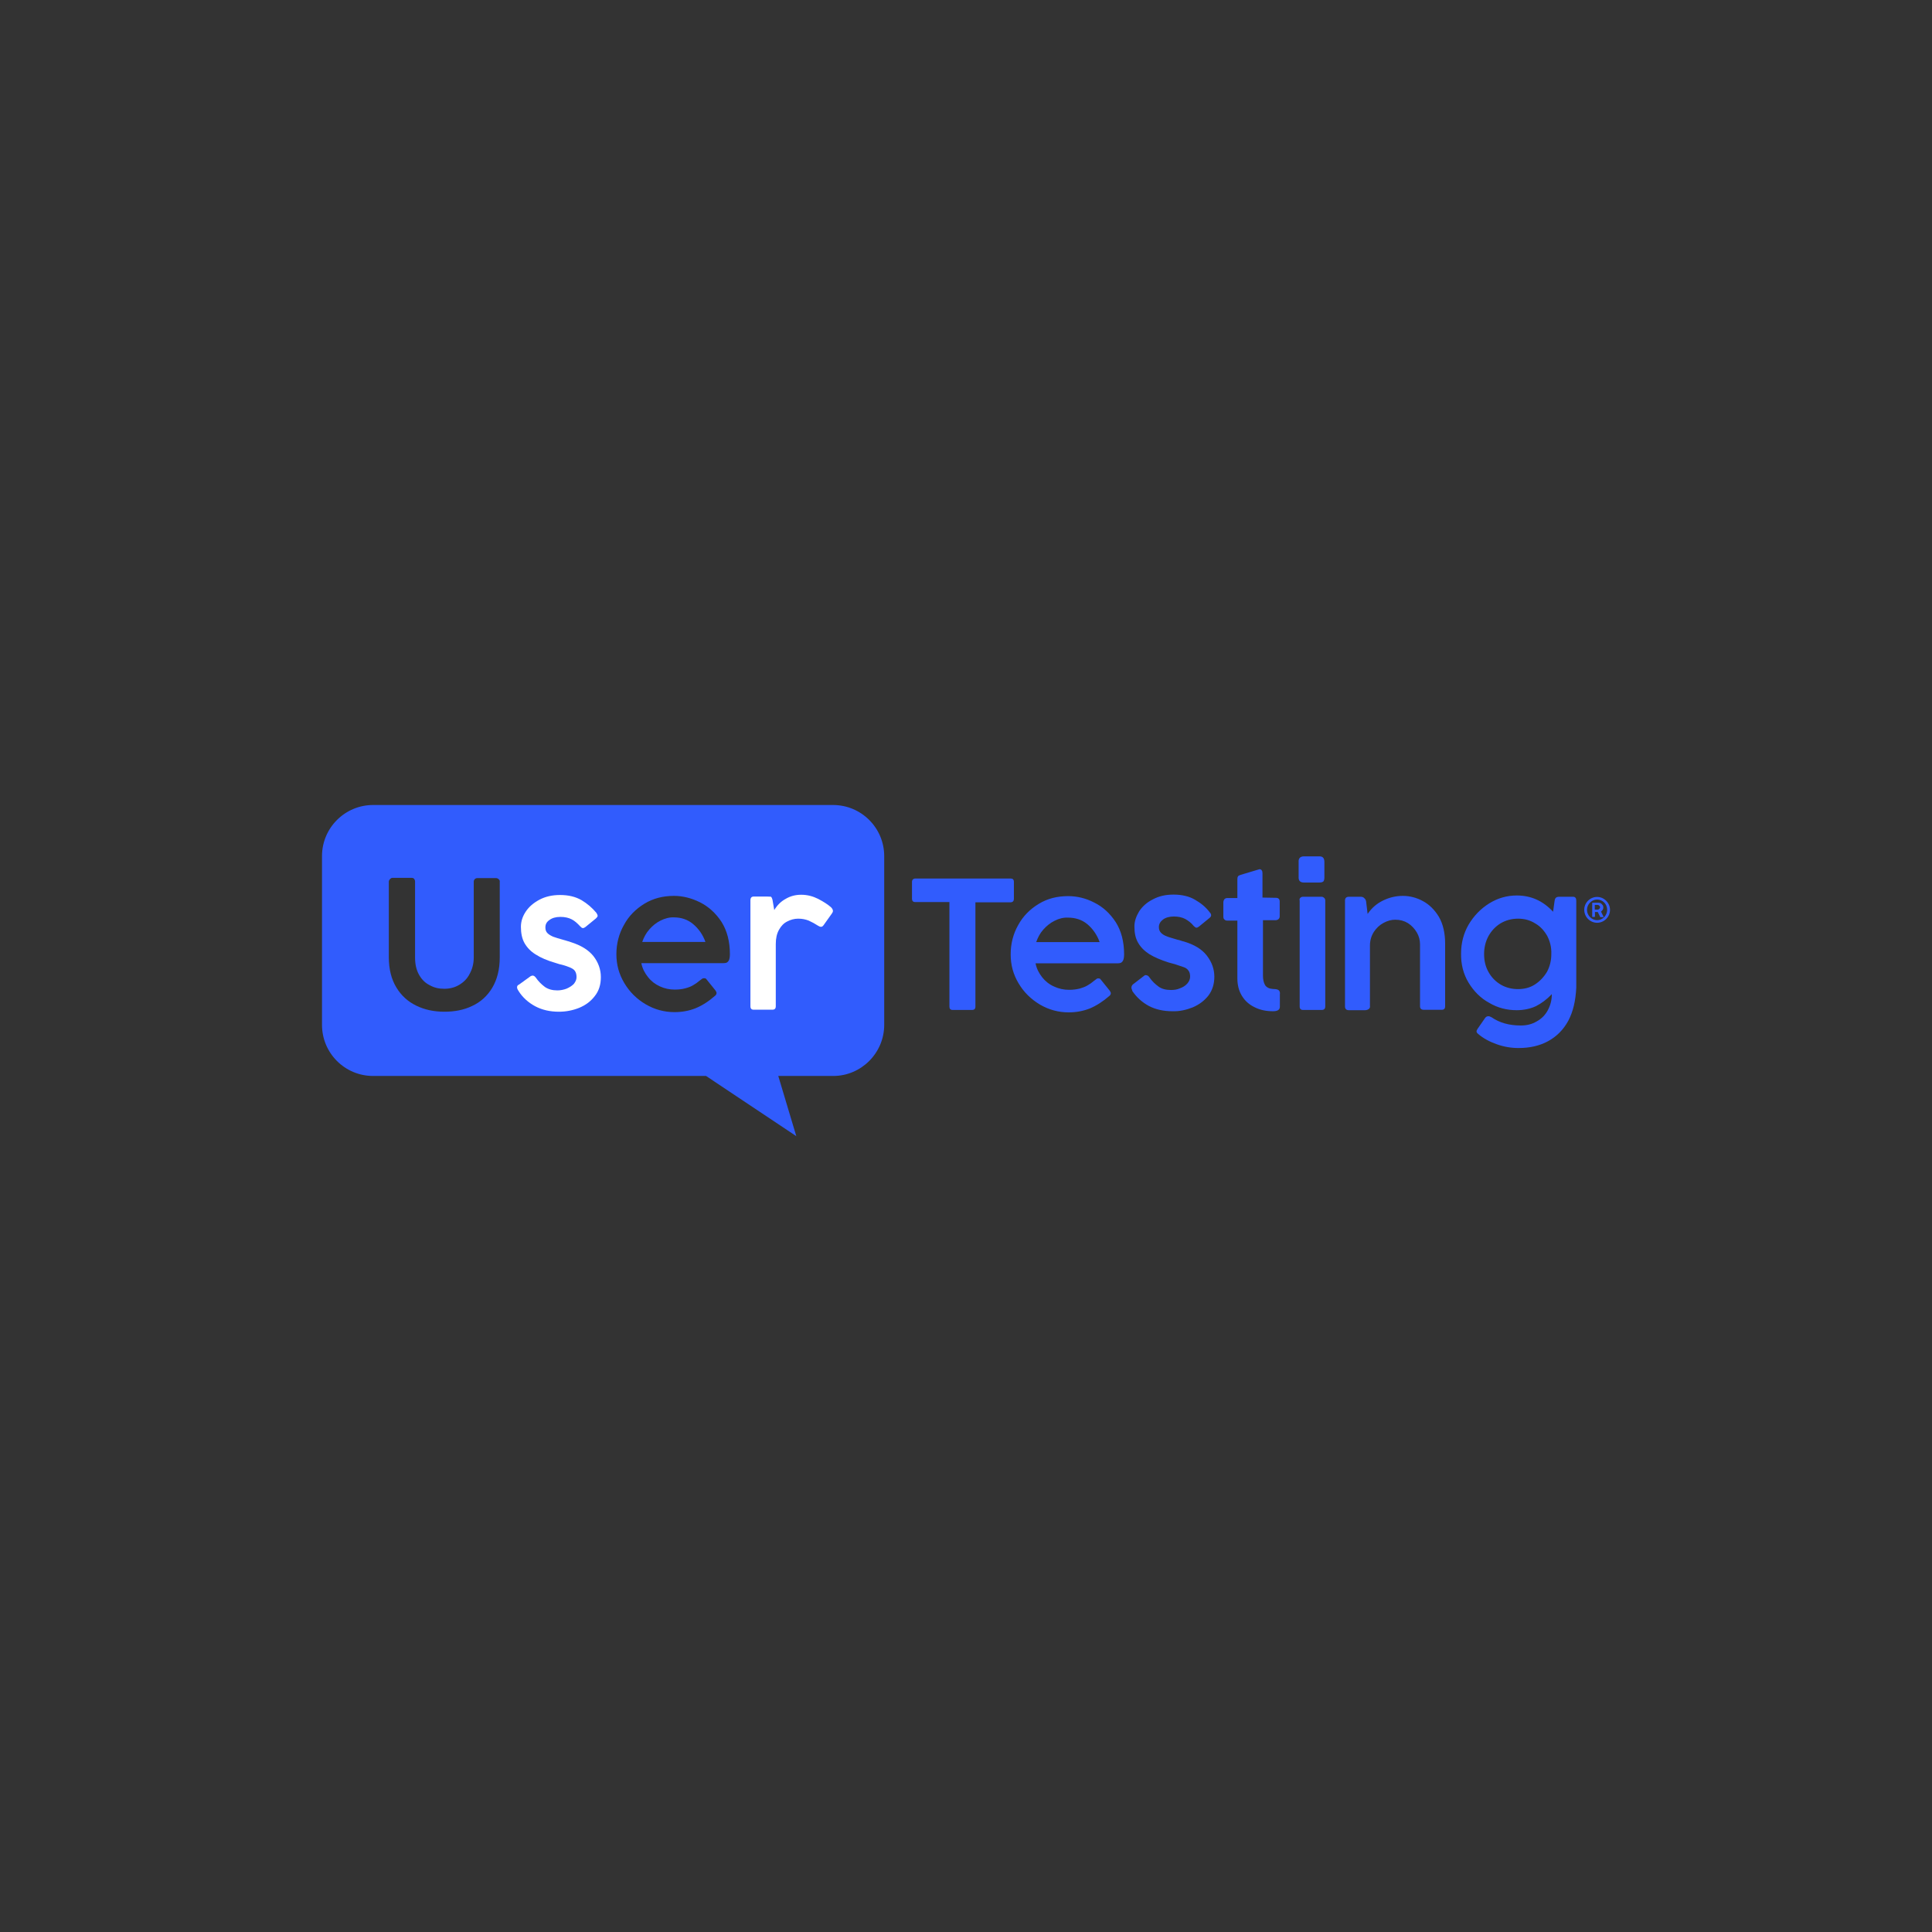 <svg width="24" height="24" viewBox="0 0 24 24" fill="none" xmlns="http://www.w3.org/2000/svg">
<rect x="0" y="0" width="24" height="24" fill="#333333" stroke="none"/>
<path d="M10.984 12.731V10.635C10.984 10.286 10.701 10 10.348 10H4.635C4.286 10 4 10.283 4 10.635V12.731C4 13.081 4.283 13.366 4.635 13.366H8.771L9.892 14.114L9.668 13.366H10.351C10.698 13.366 10.984 13.081 10.984 12.731ZM5.204 12.106C5.236 12.165 5.281 12.21 5.335 12.237C5.391 12.269 5.45 12.283 5.519 12.283C5.586 12.283 5.65 12.267 5.703 12.235C5.759 12.202 5.805 12.157 5.834 12.098C5.866 12.04 5.885 11.973 5.885 11.895V10.953C5.885 10.94 5.89 10.929 5.898 10.921C5.906 10.913 5.917 10.908 5.93 10.908H6.16C6.173 10.908 6.186 10.913 6.194 10.921C6.2 10.926 6.202 10.932 6.205 10.934C6.208 10.94 6.21 10.948 6.208 10.953V11.893C6.208 12.042 6.176 12.168 6.114 12.272C6.053 12.373 5.97 12.448 5.866 12.496C5.762 12.547 5.644 12.568 5.519 12.568C5.394 12.568 5.276 12.544 5.172 12.493C5.068 12.443 4.985 12.368 4.924 12.267C4.862 12.165 4.83 12.04 4.83 11.89V10.953C4.83 10.94 4.836 10.932 4.844 10.921C4.849 10.916 4.852 10.913 4.857 10.91C4.862 10.908 4.868 10.905 4.873 10.905H5.113C5.127 10.905 5.14 10.91 5.145 10.918C5.151 10.926 5.156 10.937 5.156 10.95V11.893C5.156 11.978 5.172 12.048 5.204 12.106ZM8.749 12.152C8.763 12.152 8.771 12.157 8.776 12.165L8.888 12.304C8.896 12.317 8.901 12.325 8.901 12.336C8.901 12.349 8.896 12.357 8.885 12.368C8.803 12.44 8.723 12.491 8.64 12.525C8.56 12.557 8.472 12.573 8.378 12.573C8.253 12.573 8.133 12.541 8.023 12.477C7.911 12.411 7.823 12.325 7.756 12.213C7.689 12.101 7.657 11.983 7.657 11.853C7.657 11.722 7.689 11.599 7.751 11.49C7.812 11.377 7.898 11.292 8.007 11.225C8.117 11.159 8.237 11.129 8.373 11.129C8.482 11.129 8.589 11.156 8.696 11.209C8.803 11.263 8.891 11.343 8.963 11.452C9.032 11.562 9.067 11.695 9.067 11.853C9.067 11.887 9.062 11.914 9.054 11.93C9.046 11.946 9.032 11.957 9.022 11.96C9.008 11.965 8.984 11.965 8.955 11.965H7.967C7.98 12.032 8.01 12.088 8.05 12.138C8.09 12.189 8.138 12.226 8.197 12.253C8.255 12.28 8.317 12.293 8.381 12.293C8.432 12.293 8.474 12.288 8.514 12.277C8.552 12.267 8.581 12.256 8.608 12.24C8.637 12.224 8.664 12.205 8.688 12.184L8.72 12.16C8.731 12.152 8.741 12.152 8.749 12.152ZM8.205 11.436C8.151 11.463 8.106 11.5 8.066 11.546C8.026 11.591 7.999 11.642 7.978 11.701H8.763C8.731 11.61 8.677 11.535 8.61 11.479C8.544 11.423 8.461 11.396 8.373 11.396C8.314 11.393 8.258 11.41 8.205 11.436Z" fill="#315CFD"/>
<path d="M6.423 12.266C6.423 12.271 6.426 12.279 6.428 12.287C6.434 12.295 6.436 12.303 6.442 12.311C6.492 12.391 6.564 12.455 6.65 12.501C6.735 12.546 6.834 12.568 6.943 12.568C7.029 12.568 7.114 12.552 7.194 12.52C7.274 12.487 7.339 12.439 7.389 12.373C7.44 12.309 7.464 12.231 7.464 12.138C7.464 12.042 7.432 11.954 7.371 11.876C7.309 11.799 7.216 11.743 7.09 11.703C7.074 11.697 7.058 11.692 7.045 11.689C7.032 11.684 7.018 11.681 7.008 11.678C6.946 11.662 6.901 11.646 6.871 11.636C6.842 11.623 6.818 11.609 6.802 11.593C6.783 11.574 6.775 11.553 6.775 11.521C6.775 11.481 6.791 11.452 6.826 11.428C6.858 11.404 6.903 11.39 6.962 11.39C7.018 11.39 7.064 11.401 7.101 11.42C7.138 11.438 7.173 11.47 7.208 11.508C7.221 11.521 7.229 11.529 7.242 11.529C7.25 11.529 7.261 11.524 7.272 11.516L7.403 11.409C7.416 11.396 7.424 11.387 7.424 11.377C7.424 11.369 7.419 11.355 7.408 11.339C7.357 11.278 7.296 11.225 7.224 11.182C7.149 11.139 7.061 11.118 6.957 11.118C6.861 11.118 6.775 11.137 6.7 11.177C6.626 11.217 6.57 11.265 6.53 11.326C6.49 11.387 6.471 11.449 6.471 11.513C6.471 11.59 6.484 11.66 6.516 11.716C6.548 11.772 6.594 11.82 6.655 11.857C6.717 11.897 6.797 11.932 6.898 11.961C6.941 11.975 6.967 11.983 6.975 11.983C7.026 11.996 7.061 12.01 7.085 12.02C7.109 12.031 7.128 12.042 7.141 12.06C7.154 12.079 7.162 12.103 7.162 12.138C7.162 12.17 7.149 12.196 7.128 12.223C7.104 12.247 7.074 12.266 7.037 12.282C7.002 12.295 6.962 12.303 6.925 12.303C6.863 12.303 6.813 12.29 6.77 12.261C6.73 12.231 6.69 12.194 6.655 12.143C6.642 12.127 6.631 12.119 6.615 12.119C6.607 12.119 6.599 12.124 6.591 12.127L6.45 12.229C6.428 12.239 6.423 12.25 6.423 12.266ZM9.522 11.137H9.365C9.335 11.137 9.322 11.153 9.322 11.185V12.498C9.322 12.53 9.335 12.543 9.365 12.543H9.592C9.624 12.543 9.637 12.53 9.637 12.498V11.727C9.637 11.657 9.65 11.598 9.677 11.55C9.704 11.502 9.736 11.468 9.781 11.446C9.821 11.425 9.867 11.412 9.915 11.412C9.963 11.412 10.005 11.42 10.046 11.436C10.086 11.454 10.126 11.476 10.163 11.5C10.176 11.508 10.187 11.513 10.198 11.513C10.211 11.513 10.219 11.508 10.23 11.494L10.334 11.348C10.342 11.337 10.347 11.326 10.347 11.316C10.347 11.302 10.339 11.286 10.323 11.27C10.283 11.235 10.23 11.201 10.163 11.166C10.099 11.134 10.03 11.115 9.952 11.115C9.883 11.115 9.819 11.131 9.76 11.166C9.701 11.198 9.656 11.243 9.618 11.305L9.597 11.182C9.592 11.161 9.586 11.145 9.576 11.139C9.557 11.139 9.544 11.137 9.522 11.137Z" fill="white"/>
<path d="M11.374 10.913H12.552C12.581 10.913 12.595 10.926 12.595 10.955V11.164C12.595 11.193 12.581 11.209 12.552 11.209H12.117V12.504C12.117 12.533 12.103 12.546 12.074 12.546H11.836C11.807 12.546 11.794 12.533 11.794 12.504V11.206H11.372C11.342 11.206 11.329 11.193 11.329 11.161V10.955C11.329 10.929 11.345 10.913 11.374 10.913ZM13.646 12.154C13.66 12.154 13.668 12.159 13.673 12.167L13.785 12.306C13.793 12.32 13.799 12.328 13.799 12.338C13.799 12.352 13.793 12.36 13.783 12.37C13.7 12.442 13.62 12.493 13.537 12.528C13.454 12.56 13.369 12.576 13.275 12.576C13.15 12.576 13.03 12.544 12.92 12.48C12.808 12.413 12.72 12.328 12.653 12.215C12.586 12.103 12.555 11.986 12.555 11.855C12.555 11.724 12.586 11.601 12.648 11.492C12.709 11.38 12.795 11.294 12.904 11.228C13.014 11.161 13.134 11.132 13.27 11.132C13.379 11.132 13.489 11.158 13.593 11.212C13.7 11.265 13.788 11.345 13.86 11.455C13.929 11.564 13.964 11.697 13.964 11.855C13.964 11.89 13.959 11.916 13.951 11.932C13.943 11.948 13.929 11.959 13.919 11.962C13.905 11.967 13.881 11.967 13.852 11.967H12.864C12.877 12.034 12.907 12.09 12.947 12.141C12.987 12.191 13.035 12.229 13.094 12.255C13.152 12.282 13.214 12.296 13.281 12.296C13.331 12.296 13.374 12.29 13.414 12.28C13.451 12.269 13.481 12.258 13.508 12.242C13.537 12.226 13.564 12.207 13.588 12.186L13.62 12.162C13.628 12.154 13.638 12.154 13.646 12.154ZM13.099 11.439C13.046 11.465 13 11.503 12.96 11.548C12.92 11.593 12.893 11.644 12.872 11.703H13.66C13.628 11.612 13.574 11.537 13.508 11.481C13.441 11.425 13.358 11.399 13.267 11.399C13.211 11.396 13.15 11.412 13.099 11.439ZM14.06 12.29C14.057 12.285 14.055 12.277 14.055 12.269C14.055 12.255 14.06 12.242 14.073 12.229L14.212 12.122C14.218 12.117 14.226 12.111 14.236 12.114C14.25 12.114 14.266 12.122 14.276 12.138C14.311 12.189 14.351 12.226 14.391 12.255C14.431 12.285 14.485 12.298 14.546 12.298C14.586 12.298 14.623 12.293 14.658 12.277C14.695 12.264 14.725 12.245 14.749 12.218C14.77 12.194 14.784 12.165 14.784 12.133C14.784 12.101 14.778 12.074 14.762 12.055C14.749 12.037 14.73 12.023 14.706 12.015C14.682 12.007 14.647 11.994 14.597 11.978C14.589 11.975 14.565 11.97 14.519 11.957C14.418 11.925 14.338 11.89 14.276 11.852C14.215 11.812 14.17 11.767 14.138 11.711C14.105 11.655 14.092 11.588 14.092 11.508C14.092 11.444 14.114 11.383 14.151 11.321C14.191 11.26 14.247 11.209 14.322 11.172C14.396 11.132 14.479 11.113 14.578 11.113C14.682 11.113 14.773 11.134 14.845 11.177C14.92 11.22 14.981 11.27 15.029 11.335C15.043 11.348 15.045 11.361 15.045 11.372C15.045 11.383 15.037 11.393 15.024 11.404L14.893 11.511C14.88 11.519 14.872 11.524 14.864 11.524C14.853 11.524 14.842 11.516 14.829 11.503C14.797 11.463 14.76 11.436 14.722 11.415C14.685 11.396 14.637 11.385 14.583 11.385C14.525 11.385 14.479 11.399 14.447 11.423C14.415 11.447 14.396 11.479 14.396 11.516C14.396 11.548 14.405 11.569 14.423 11.588C14.442 11.607 14.463 11.62 14.493 11.631C14.522 11.644 14.57 11.655 14.629 11.674C14.642 11.676 14.653 11.679 14.666 11.684C14.68 11.69 14.695 11.692 14.711 11.697C14.837 11.735 14.93 11.791 14.992 11.871C15.053 11.951 15.085 12.037 15.085 12.133C15.085 12.223 15.061 12.301 15.011 12.368C14.96 12.432 14.896 12.48 14.816 12.514C14.736 12.546 14.65 12.565 14.565 12.562C14.455 12.562 14.357 12.541 14.271 12.496C14.186 12.45 14.116 12.386 14.063 12.306C14.068 12.306 14.063 12.298 14.06 12.29ZM15.849 11.153C15.881 11.153 15.897 11.169 15.897 11.201V11.383C15.897 11.396 15.892 11.409 15.883 11.417C15.873 11.425 15.862 11.431 15.846 11.431H15.689V12.117C15.689 12.167 15.697 12.205 15.715 12.237C15.734 12.266 15.766 12.282 15.809 12.285L15.843 12.287C15.867 12.29 15.883 12.296 15.892 12.309C15.899 12.322 15.902 12.336 15.899 12.349V12.506C15.899 12.544 15.87 12.562 15.814 12.562C15.729 12.562 15.651 12.546 15.585 12.512C15.518 12.48 15.464 12.432 15.427 12.37C15.39 12.309 15.371 12.237 15.371 12.154V11.436H15.243C15.229 11.436 15.219 11.431 15.211 11.423C15.2 11.415 15.197 11.401 15.197 11.388V11.209C15.197 11.193 15.203 11.18 15.211 11.169C15.219 11.161 15.232 11.156 15.243 11.156H15.371V10.921C15.371 10.905 15.374 10.894 15.379 10.886C15.384 10.878 15.398 10.873 15.414 10.867L15.638 10.8C15.643 10.798 15.646 10.798 15.651 10.798C15.657 10.798 15.662 10.8 15.665 10.803C15.67 10.806 15.673 10.809 15.675 10.814C15.681 10.822 15.683 10.835 15.683 10.849V11.15L15.849 11.153ZM16.198 10.638H16.391C16.431 10.638 16.452 10.659 16.452 10.707V10.902C16.452 10.923 16.447 10.942 16.439 10.95C16.431 10.958 16.412 10.963 16.391 10.963H16.198C16.153 10.963 16.132 10.942 16.132 10.902V10.707C16.129 10.662 16.153 10.638 16.198 10.638ZM16.153 11.153C16.161 11.145 16.172 11.14 16.185 11.14H16.417C16.431 11.14 16.439 11.145 16.449 11.153C16.457 11.161 16.463 11.172 16.463 11.185V12.501C16.463 12.53 16.449 12.546 16.42 12.546H16.188C16.159 12.546 16.145 12.533 16.145 12.501V11.188C16.14 11.172 16.145 11.161 16.153 11.153ZM17.002 12.536C16.989 12.544 16.973 12.549 16.959 12.549H16.756C16.724 12.549 16.708 12.533 16.708 12.501V11.188C16.708 11.156 16.724 11.14 16.756 11.14H16.906C16.919 11.14 16.938 11.145 16.946 11.156C16.959 11.166 16.967 11.18 16.97 11.196L16.989 11.353C17.042 11.276 17.106 11.222 17.184 11.185C17.261 11.148 17.341 11.129 17.427 11.129C17.512 11.129 17.595 11.15 17.675 11.193C17.755 11.236 17.822 11.302 17.875 11.39C17.926 11.479 17.952 11.591 17.952 11.722V12.498C17.952 12.53 17.939 12.544 17.91 12.544H17.688C17.656 12.544 17.64 12.53 17.64 12.498V11.732C17.64 11.679 17.627 11.628 17.6 11.583C17.573 11.537 17.536 11.497 17.491 11.468C17.443 11.439 17.392 11.425 17.333 11.425C17.282 11.425 17.234 11.439 17.186 11.465C17.136 11.492 17.098 11.529 17.066 11.577C17.034 11.628 17.018 11.684 17.018 11.748V12.496C17.021 12.514 17.015 12.525 17.002 12.536ZM19.482 12.68C19.421 12.792 19.338 12.875 19.231 12.934C19.124 12.992 19.002 13.019 18.863 13.019C18.769 13.019 18.679 13.003 18.59 12.971C18.5 12.939 18.422 12.896 18.361 12.843C18.348 12.832 18.342 12.822 18.342 12.811C18.342 12.803 18.348 12.792 18.356 12.779L18.449 12.645C18.46 12.632 18.47 12.624 18.489 12.624C18.502 12.624 18.513 12.629 18.529 12.637C18.625 12.704 18.745 12.739 18.892 12.739C18.967 12.739 19.031 12.723 19.09 12.688C19.148 12.656 19.194 12.611 19.226 12.552C19.258 12.493 19.277 12.429 19.277 12.354V12.349C19.215 12.416 19.148 12.464 19.082 12.498C19.015 12.53 18.932 12.549 18.841 12.549C18.719 12.549 18.604 12.52 18.5 12.458C18.393 12.4 18.308 12.314 18.243 12.207C18.179 12.101 18.147 11.978 18.15 11.842C18.15 11.714 18.182 11.593 18.243 11.487C18.308 11.377 18.393 11.289 18.5 11.222C18.607 11.156 18.721 11.124 18.841 11.124C19.018 11.124 19.167 11.19 19.293 11.326L19.311 11.196C19.314 11.174 19.319 11.161 19.327 11.153C19.335 11.145 19.349 11.14 19.365 11.14H19.541C19.568 11.14 19.581 11.156 19.581 11.188V12.269C19.573 12.434 19.541 12.568 19.482 12.68ZM19.221 11.628C19.183 11.561 19.135 11.508 19.071 11.471C19.007 11.431 18.938 11.412 18.858 11.412C18.775 11.412 18.703 11.433 18.639 11.471C18.575 11.511 18.526 11.564 18.489 11.631C18.454 11.697 18.436 11.77 18.436 11.852C18.436 11.938 18.454 12.01 18.492 12.077C18.529 12.143 18.58 12.194 18.644 12.232C18.708 12.269 18.78 12.287 18.858 12.287C18.935 12.287 19.007 12.269 19.068 12.229C19.13 12.189 19.18 12.135 19.218 12.071C19.253 12.005 19.271 11.932 19.271 11.852C19.274 11.767 19.255 11.695 19.221 11.628ZM19.84 11.142C19.752 11.142 19.68 11.214 19.68 11.302C19.68 11.39 19.752 11.463 19.84 11.463C19.928 11.463 20 11.39 20 11.302C20 11.217 19.928 11.142 19.84 11.142ZM19.84 11.431C19.773 11.431 19.714 11.372 19.714 11.302C19.714 11.233 19.773 11.174 19.84 11.174C19.907 11.174 19.965 11.23 19.965 11.302C19.965 11.372 19.907 11.431 19.84 11.431ZM19.779 11.217C19.779 11.217 19.781 11.214 19.784 11.214H19.859C19.869 11.214 19.88 11.217 19.888 11.222C19.896 11.228 19.901 11.236 19.909 11.244C19.915 11.252 19.917 11.262 19.917 11.273C19.917 11.284 19.915 11.292 19.909 11.302C19.904 11.31 19.896 11.319 19.888 11.324L19.92 11.388V11.39V11.393H19.917H19.885C19.883 11.393 19.883 11.393 19.88 11.393C19.88 11.393 19.877 11.39 19.877 11.388L19.848 11.329H19.813V11.385C19.813 11.39 19.811 11.39 19.808 11.39H19.784C19.779 11.39 19.779 11.388 19.779 11.385V11.217C19.776 11.217 19.776 11.217 19.779 11.217ZM19.811 11.3H19.848C19.853 11.3 19.859 11.297 19.861 11.294C19.867 11.292 19.869 11.289 19.872 11.284C19.875 11.278 19.877 11.276 19.877 11.27C19.877 11.265 19.875 11.26 19.872 11.257C19.869 11.252 19.867 11.249 19.861 11.246C19.856 11.244 19.853 11.241 19.848 11.241H19.811V11.3Z" fill="#315CFD"/>
</svg>

